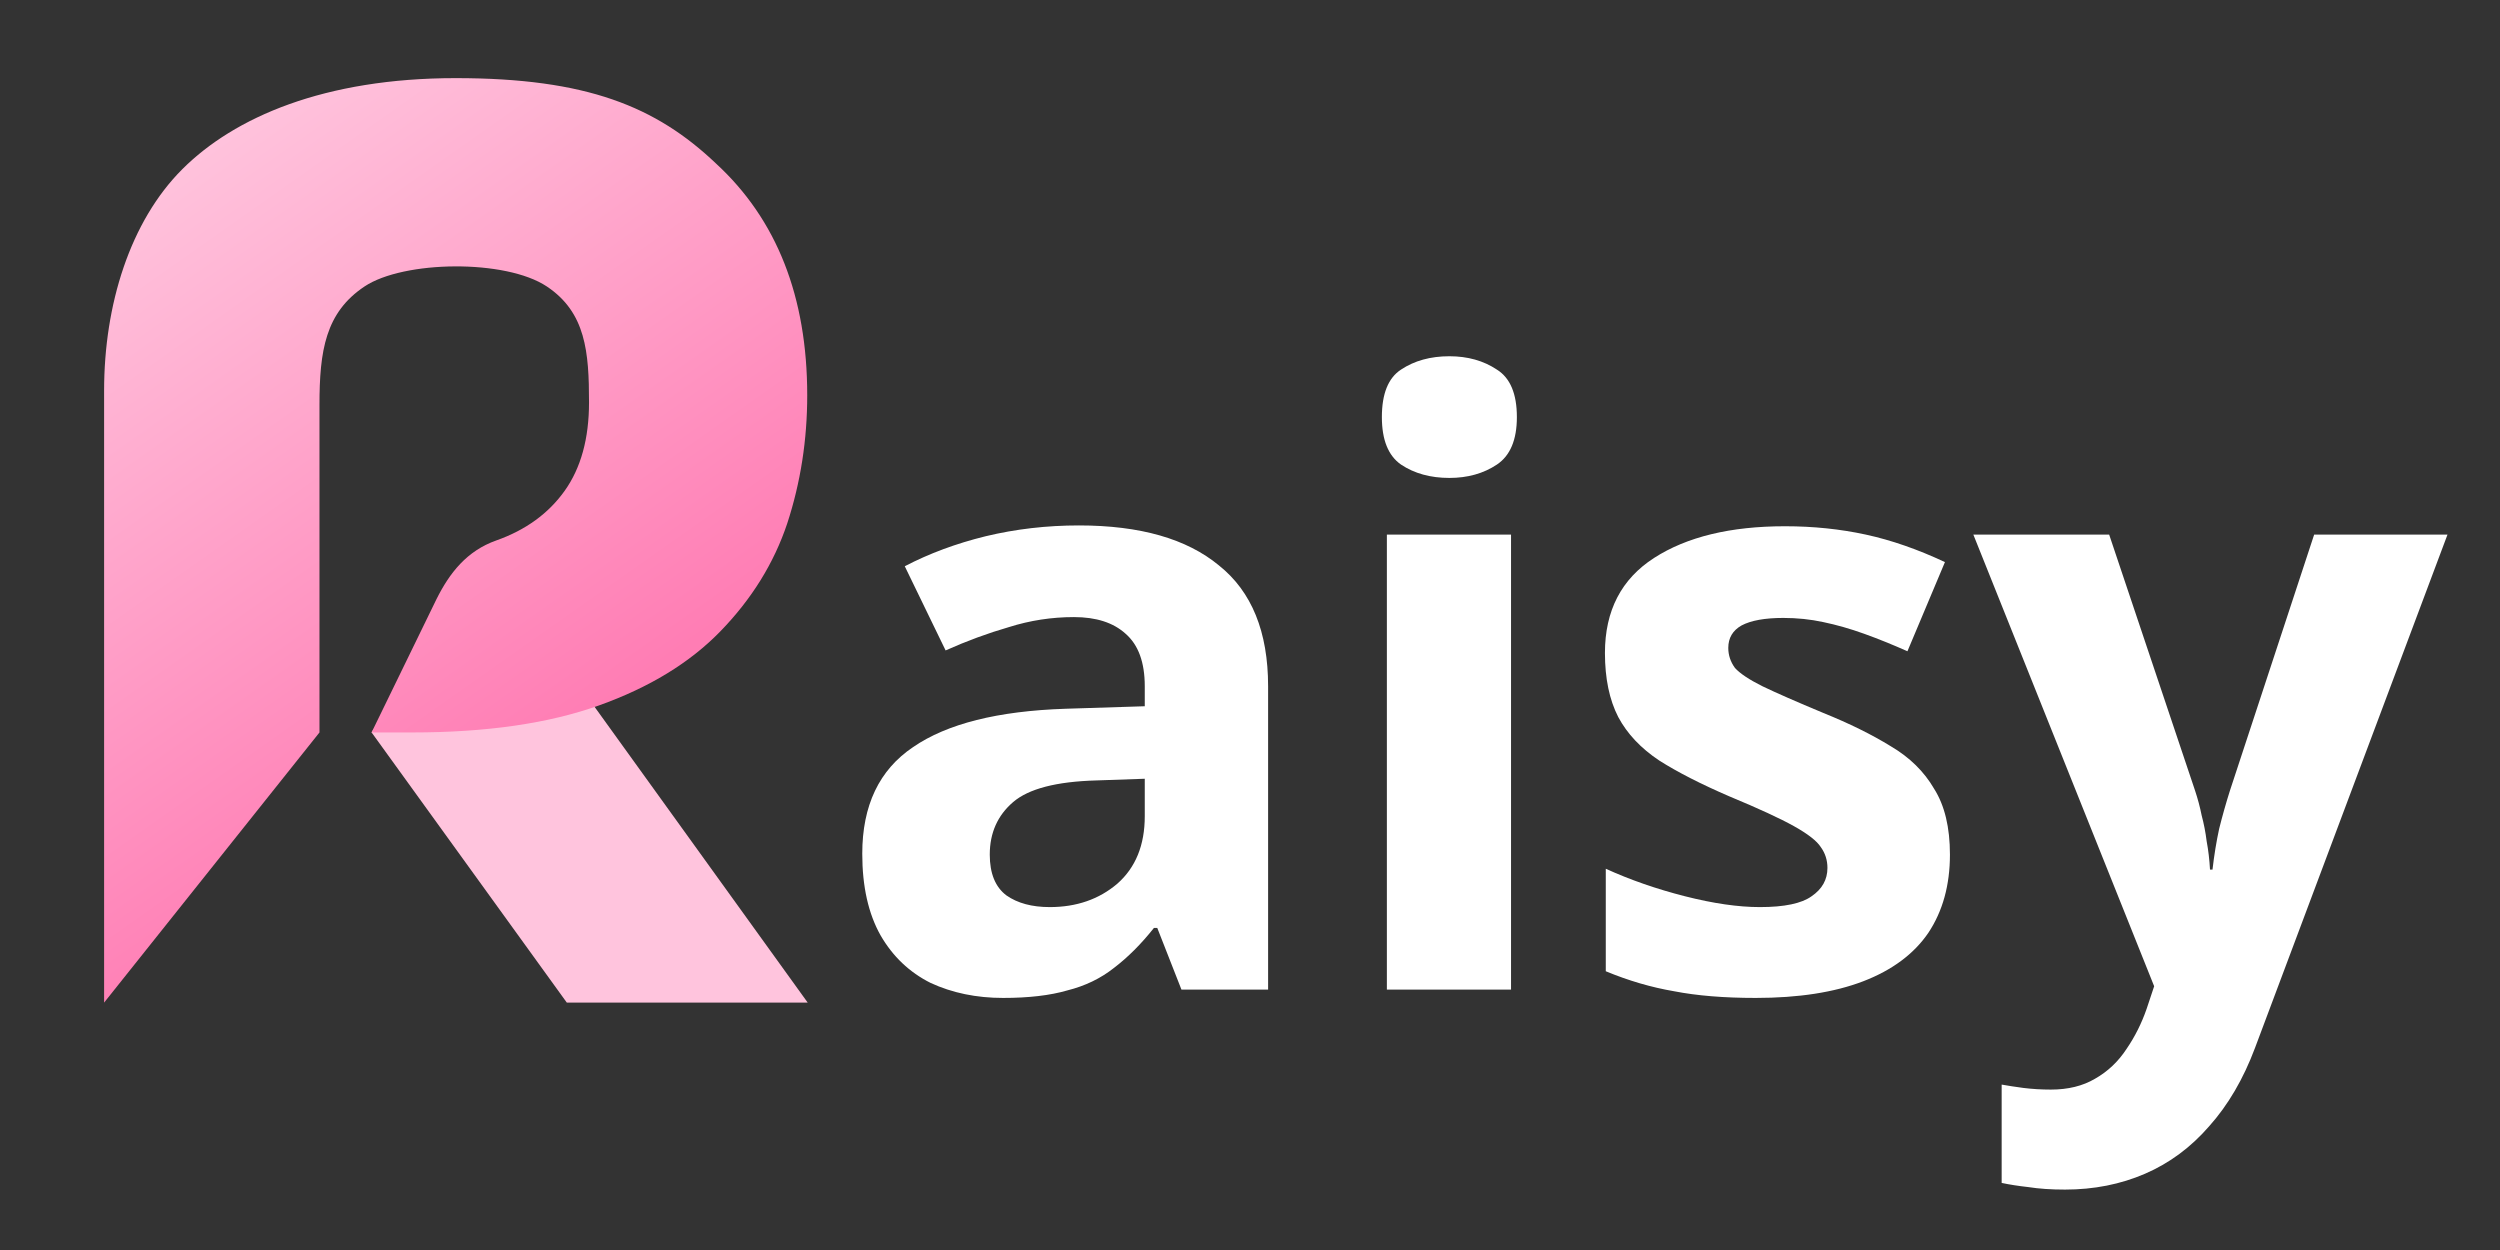 <svg width="128" height="64" viewBox="0 0 128 64" fill="none" xmlns="http://www.w3.org/2000/svg">
<rect x="0" y="0" width="128" height="64" fill="#333333" stroke="none"/>
<path d="M55.242 26.902C58.371 26.902 60.76 27.584 62.41 28.95C64.088 30.287 64.927 32.349 64.927 35.136V50.667H60.49L59.252 47.51H59.082C58.428 48.334 57.745 49.017 57.034 49.558C56.351 50.098 55.555 50.482 54.644 50.71C53.763 50.966 52.667 51.094 51.359 51.094C49.994 51.094 48.756 50.838 47.647 50.326C46.566 49.785 45.713 48.974 45.087 47.894C44.461 46.784 44.148 45.391 44.148 43.712C44.148 41.238 45.016 39.417 46.751 38.251C48.486 37.056 51.089 36.402 54.559 36.288L58.612 36.16V35.136C58.612 33.913 58.285 33.017 57.631 32.448C57.005 31.879 56.123 31.595 54.986 31.595C53.848 31.595 52.739 31.766 51.658 32.107C50.577 32.42 49.496 32.818 48.415 33.302L46.324 28.992C47.576 28.338 48.956 27.826 50.463 27.456C51.999 27.087 53.592 26.902 55.242 26.902ZM56.138 39.958C54.09 40.014 52.667 40.384 51.871 41.067C51.075 41.75 50.676 42.646 50.676 43.755C50.676 44.722 50.961 45.419 51.53 45.846C52.099 46.244 52.838 46.443 53.748 46.443C55.114 46.443 56.266 46.045 57.204 45.248C58.143 44.423 58.612 43.271 58.612 41.792V39.872L56.138 39.958Z" fill="white"/>
<path d="M77.365 27.371V50.667H71.008V27.371H77.365ZM74.208 18.24C75.146 18.24 75.957 18.468 76.64 18.923C77.322 19.35 77.664 20.16 77.664 21.355C77.664 22.521 77.322 23.332 76.64 23.787C75.957 24.242 75.146 24.47 74.208 24.47C73.241 24.47 72.416 24.242 71.733 23.787C71.079 23.332 70.752 22.521 70.752 21.355C70.752 20.16 71.079 19.35 71.733 18.923C72.416 18.468 73.241 18.24 74.208 18.24Z" fill="white"/>
<path d="M99.837 43.755C99.837 45.319 99.467 46.656 98.728 47.766C97.988 48.846 96.879 49.671 95.4 50.24C93.921 50.809 92.086 51.094 89.896 51.094C88.274 51.094 86.881 50.98 85.714 50.752C84.548 50.553 83.382 50.212 82.216 49.728V44.48C83.467 45.049 84.818 45.519 86.269 45.888C87.72 46.258 89 46.443 90.109 46.443C91.361 46.443 92.242 46.258 92.754 45.888C93.295 45.519 93.565 45.035 93.565 44.438C93.565 44.039 93.451 43.684 93.224 43.371C93.025 43.058 92.57 42.703 91.858 42.304C91.147 41.906 90.038 41.394 88.53 40.768C87.08 40.142 85.885 39.531 84.946 38.934C84.008 38.308 83.311 37.568 82.856 36.715C82.401 35.833 82.173 34.738 82.173 33.43C82.173 31.268 83.012 29.646 84.69 28.566C86.369 27.485 88.602 26.944 91.389 26.944C92.84 26.944 94.219 27.087 95.528 27.371C96.836 27.655 98.187 28.125 99.581 28.779L97.661 33.344C96.893 33.003 96.154 32.704 95.442 32.448C94.731 32.192 94.034 31.993 93.352 31.851C92.698 31.709 92.015 31.638 91.304 31.638C90.365 31.638 89.654 31.766 89.17 32.022C88.715 32.278 88.488 32.662 88.488 33.174C88.488 33.543 88.602 33.885 88.829 34.198C89.085 34.482 89.554 34.795 90.237 35.136C90.948 35.478 91.986 35.933 93.352 36.502C94.689 37.042 95.841 37.611 96.808 38.208C97.775 38.777 98.514 39.502 99.026 40.384C99.567 41.238 99.837 42.361 99.837 43.755Z" fill="white"/>
<path d="M101.035 27.371H107.989L112.384 40.47C112.526 40.896 112.64 41.323 112.725 41.75C112.839 42.176 112.925 42.617 112.981 43.072C113.067 43.527 113.124 44.011 113.152 44.523H113.28C113.365 43.783 113.479 43.087 113.621 42.432C113.792 41.75 113.977 41.095 114.176 40.47L118.485 27.371H125.312L115.456 53.654C114.859 55.246 114.077 56.583 113.109 57.664C112.171 58.745 111.076 59.556 109.824 60.096C108.573 60.637 107.207 60.907 105.728 60.907C105.017 60.907 104.391 60.864 103.851 60.779C103.339 60.722 102.884 60.651 102.485 60.566V55.531C102.798 55.588 103.168 55.645 103.595 55.702C104.05 55.758 104.519 55.787 105.003 55.787C105.885 55.787 106.638 55.602 107.264 55.232C107.918 54.862 108.459 54.35 108.885 53.696C109.312 53.071 109.653 52.388 109.909 51.648L110.293 50.496L101.035 27.371Z" fill="white"/>
<path d="M29.021 51.334L19.021 37.494L25.021 28.667L41.355 51.334H29.021Z" fill="#FFC4DD"/>
<path fill-rule="evenodd" clip-rule="evenodd" d="M36.657 8.37C33.59 5.457 30.048 4 23.33 4C16.612 4 11.997 6 9.33 8.667C6.664 11.334 5.33 15.591 5.33 20V51.334L16.357 37.502L16.357 28.471L16.357 20.736C16.357 17.954 16.664 16 18.664 14.667C20.664 13.334 25.887 13.26 27.997 14.667C29.997 16 30.158 18.032 30.158 20.605C30.158 22.45 29.744 23.956 28.917 25.121C28.089 26.286 26.921 27.136 25.412 27.67C23.902 28.204 23.019 29.334 22.353 30.667L19.024 37.502H21.103C24.9 37.502 28.089 37.041 30.669 36.118C33.249 35.196 35.318 33.933 36.876 32.331C38.483 30.68 39.627 28.835 40.308 26.796C40.99 24.708 41.33 22.523 41.33 20.241C41.33 15.192 39.773 11.235 36.657 8.37Z" fill="url(#paint0_linear_3124_13480)"/>
<defs>
<linearGradient id="paint0_linear_3124_13480" x1="10.353" y1="6.667" x2="31.019" y2="36" gradientUnits="userSpaceOnUse">
<stop stop-color="#FFC4DD"/>
<stop offset="1" stop-color="#FF7DB4"/>
</linearGradient>
</defs>
</svg>
